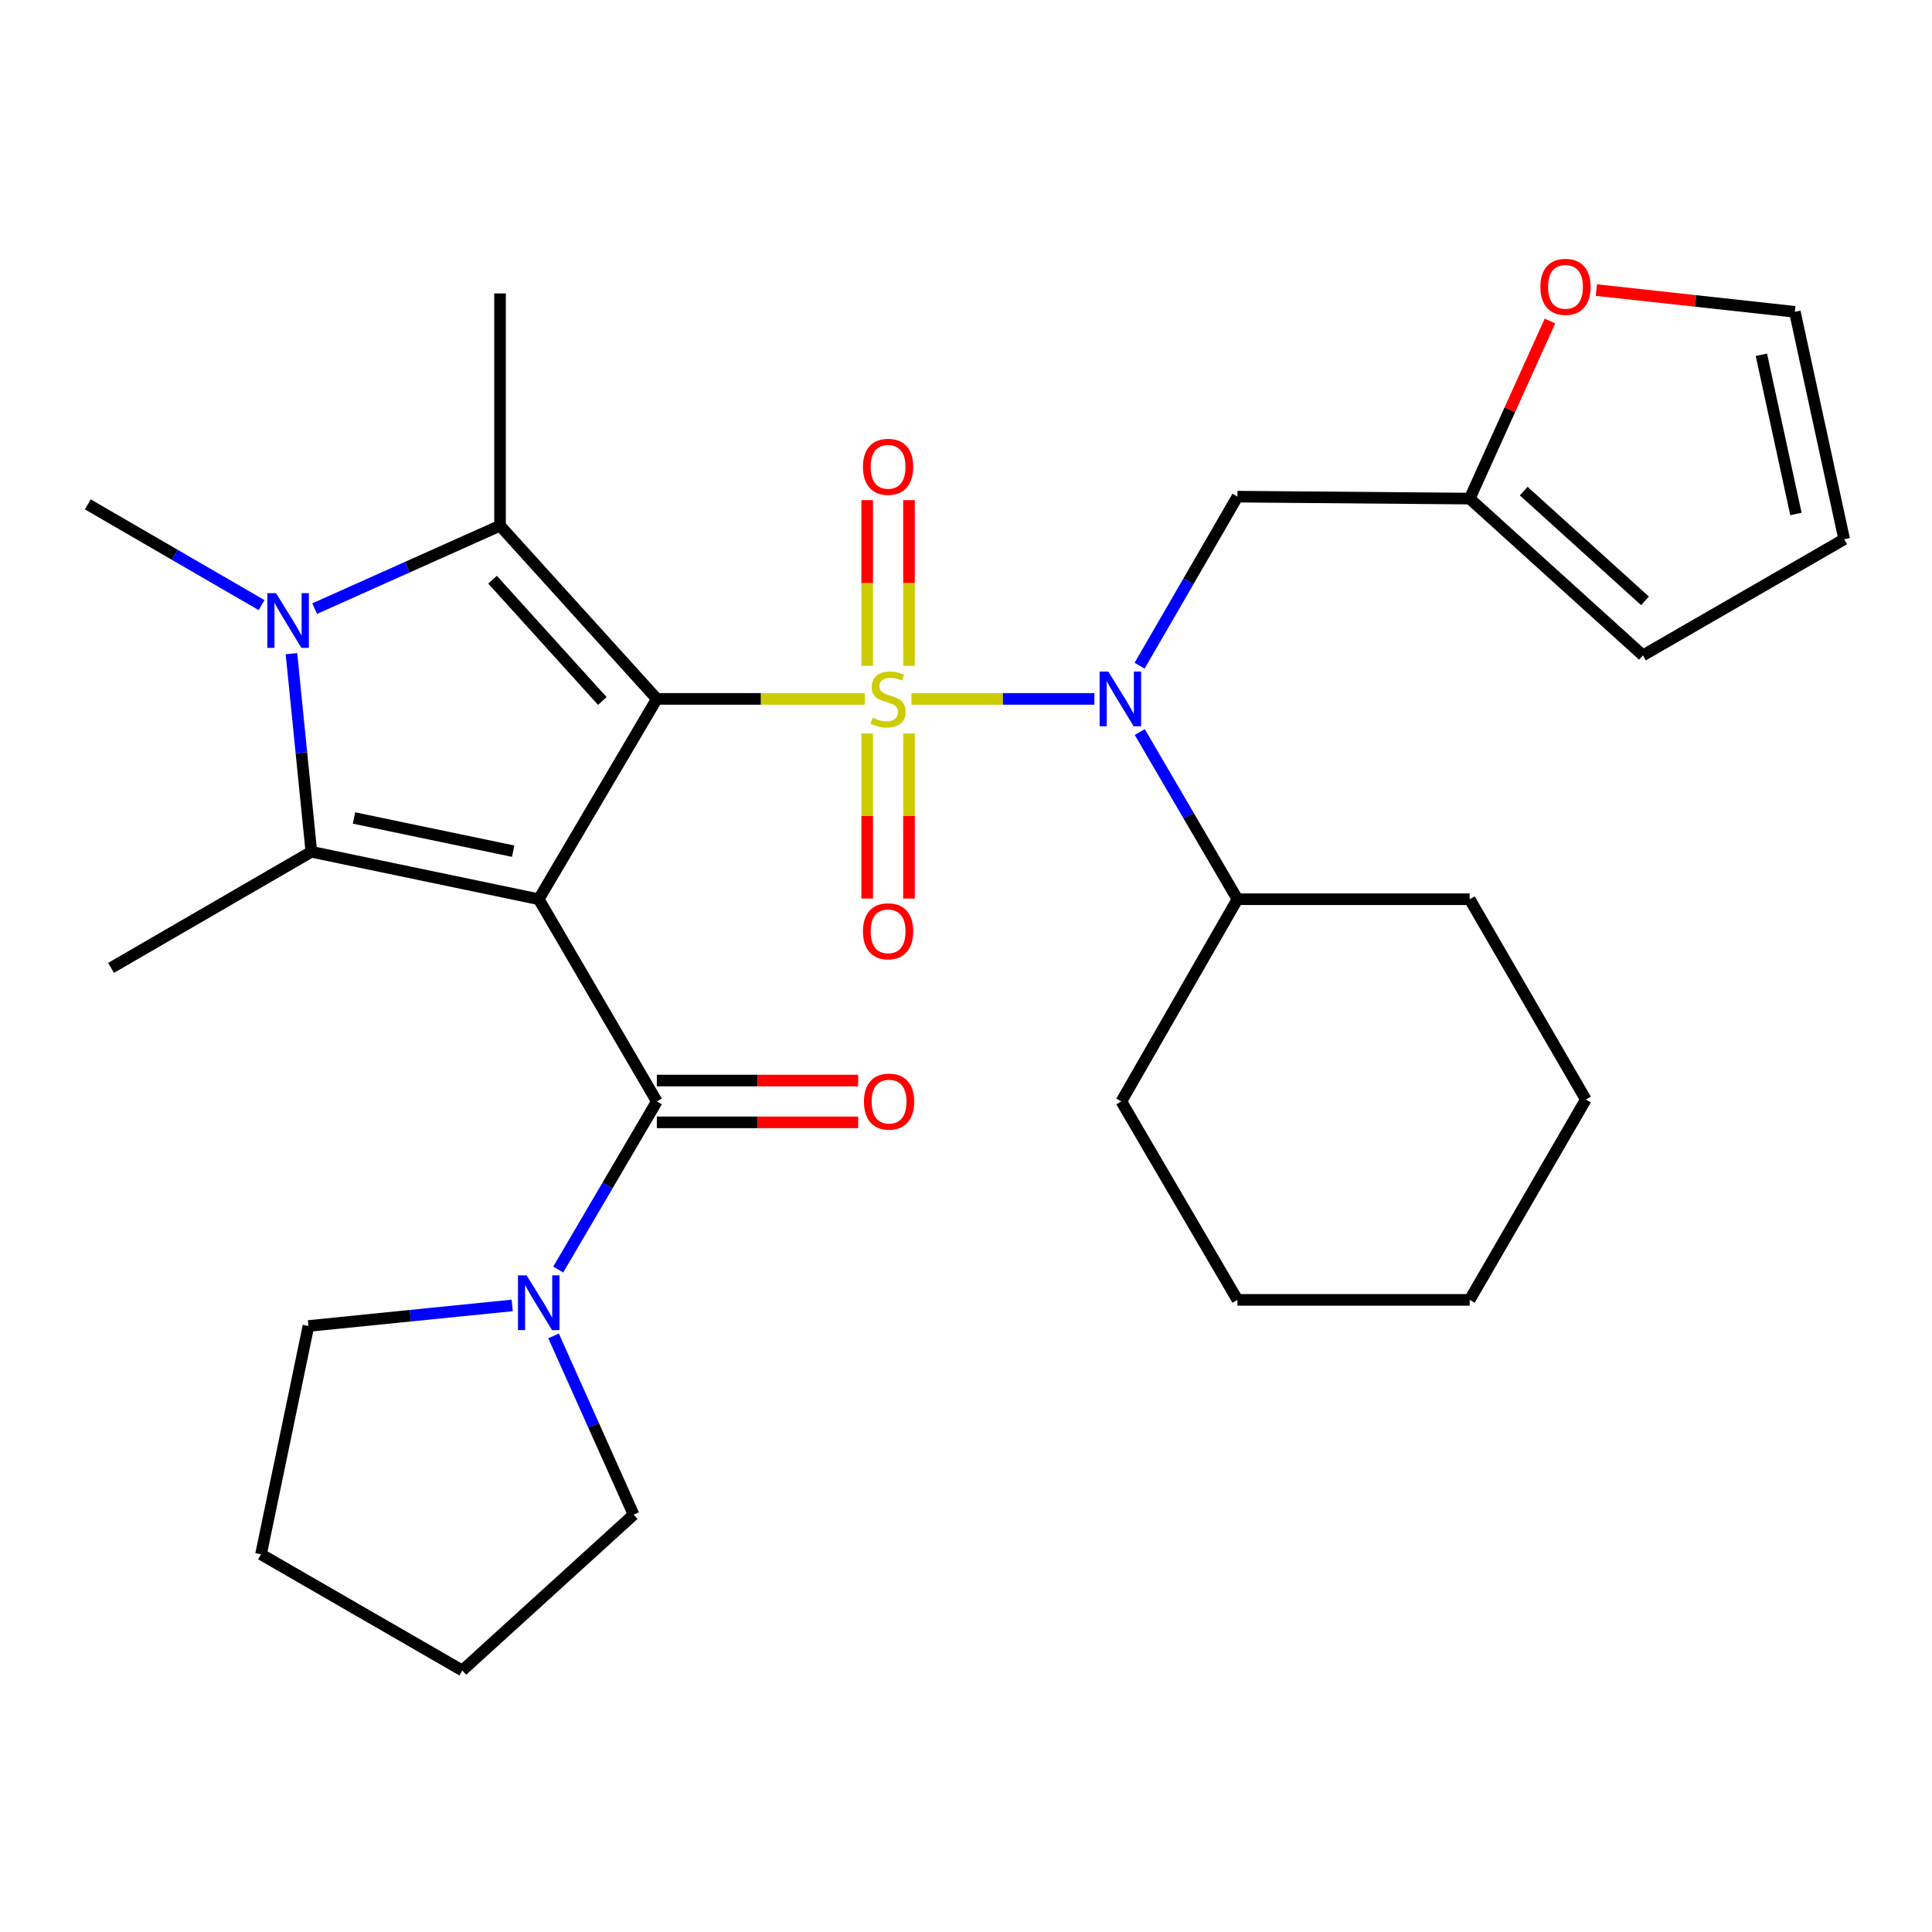 <?xml version='1.0' encoding='iso-8859-1'?>
<svg version='1.1' baseProfile='full'
              xmlns='http://www.w3.org/2000/svg'
                      xmlns:rdkit='http://www.rdkit.org/xml'
                      xmlns:xlink='http://www.w3.org/1999/xlink'
                  xml:space='preserve'
width='1000px' height='1000px' viewBox='0 0 1000 1000'>
<!-- END OF HEADER -->
<rect style='opacity:1.0;fill:#FFFFFF;stroke:none' width='1000' height='1000' x='0' y='0'> </rect>
<path class='bond-0' d='M 447.602,361.751 L 393.787,361.751' style='fill:none;fill-rule:evenodd;stroke:#CCCC00;stroke-width:6px;stroke-linecap:butt;stroke-linejoin:miter;stroke-opacity:1' />
<path class='bond-0' d='M 393.787,361.751 L 339.972,361.751' style='fill:none;fill-rule:evenodd;stroke:#000000;stroke-width:6px;stroke-linecap:butt;stroke-linejoin:miter;stroke-opacity:1' />
<path class='bond-6' d='M 471.76,361.751 L 519.111,361.751' style='fill:none;fill-rule:evenodd;stroke:#CCCC00;stroke-width:6px;stroke-linecap:butt;stroke-linejoin:miter;stroke-opacity:1' />
<path class='bond-6' d='M 519.111,361.751 L 566.462,361.751' style='fill:none;fill-rule:evenodd;stroke:#0000FF;stroke-width:6px;stroke-linecap:butt;stroke-linejoin:miter;stroke-opacity:1' />
<path class='bond-8' d='M 448.854,379.636 L 448.854,422.358' style='fill:none;fill-rule:evenodd;stroke:#CCCC00;stroke-width:6px;stroke-linecap:butt;stroke-linejoin:miter;stroke-opacity:1' />
<path class='bond-8' d='M 448.854,422.358 L 448.854,465.08' style='fill:none;fill-rule:evenodd;stroke:#FF0000;stroke-width:6px;stroke-linecap:butt;stroke-linejoin:miter;stroke-opacity:1' />
<path class='bond-8' d='M 470.495,379.636 L 470.495,422.358' style='fill:none;fill-rule:evenodd;stroke:#CCCC00;stroke-width:6px;stroke-linecap:butt;stroke-linejoin:miter;stroke-opacity:1' />
<path class='bond-8' d='M 470.495,422.358 L 470.495,465.08' style='fill:none;fill-rule:evenodd;stroke:#FF0000;stroke-width:6px;stroke-linecap:butt;stroke-linejoin:miter;stroke-opacity:1' />
<path class='bond-9' d='M 470.495,344.626 L 470.495,301.753' style='fill:none;fill-rule:evenodd;stroke:#CCCC00;stroke-width:6px;stroke-linecap:butt;stroke-linejoin:miter;stroke-opacity:1' />
<path class='bond-9' d='M 470.495,301.753 L 470.495,258.881' style='fill:none;fill-rule:evenodd;stroke:#FF0000;stroke-width:6px;stroke-linecap:butt;stroke-linejoin:miter;stroke-opacity:1' />
<path class='bond-9' d='M 448.854,344.626 L 448.854,301.753' style='fill:none;fill-rule:evenodd;stroke:#CCCC00;stroke-width:6px;stroke-linecap:butt;stroke-linejoin:miter;stroke-opacity:1' />
<path class='bond-9' d='M 448.854,301.753 L 448.854,258.881' style='fill:none;fill-rule:evenodd;stroke:#FF0000;stroke-width:6px;stroke-linecap:butt;stroke-linejoin:miter;stroke-opacity:1' />
<path class='bond-1' d='M 339.972,361.751 L 278.847,465.438' style='fill:none;fill-rule:evenodd;stroke:#000000;stroke-width:6px;stroke-linecap:butt;stroke-linejoin:miter;stroke-opacity:1' />
<path class='bond-2' d='M 339.972,361.751 L 258.817,272.095' style='fill:none;fill-rule:evenodd;stroke:#000000;stroke-width:6px;stroke-linecap:butt;stroke-linejoin:miter;stroke-opacity:1' />
<path class='bond-2' d='M 311.755,362.826 L 254.945,300.066' style='fill:none;fill-rule:evenodd;stroke:#000000;stroke-width:6px;stroke-linecap:butt;stroke-linejoin:miter;stroke-opacity:1' />
<path class='bond-3' d='M 278.847,465.438 L 161.153,440.887' style='fill:none;fill-rule:evenodd;stroke:#000000;stroke-width:6px;stroke-linecap:butt;stroke-linejoin:miter;stroke-opacity:1' />
<path class='bond-3' d='M 265.612,440.57 L 183.226,423.384' style='fill:none;fill-rule:evenodd;stroke:#000000;stroke-width:6px;stroke-linecap:butt;stroke-linejoin:miter;stroke-opacity:1' />
<path class='bond-5' d='M 278.847,465.438 L 339.972,570.111' style='fill:none;fill-rule:evenodd;stroke:#000000;stroke-width:6px;stroke-linecap:butt;stroke-linejoin:miter;stroke-opacity:1' />
<path class='bond-4' d='M 258.817,272.095 L 210.845,293.559' style='fill:none;fill-rule:evenodd;stroke:#000000;stroke-width:6px;stroke-linecap:butt;stroke-linejoin:miter;stroke-opacity:1' />
<path class='bond-4' d='M 210.845,293.559 L 162.874,315.023' style='fill:none;fill-rule:evenodd;stroke:#0000FF;stroke-width:6px;stroke-linecap:butt;stroke-linejoin:miter;stroke-opacity:1' />
<path class='bond-20' d='M 258.817,272.095 L 258.817,151.876' style='fill:none;fill-rule:evenodd;stroke:#000000;stroke-width:6px;stroke-linecap:butt;stroke-linejoin:miter;stroke-opacity:1' />
<path class='bond-19' d='M 161.153,440.887 L 57.478,500.978' style='fill:none;fill-rule:evenodd;stroke:#000000;stroke-width:6px;stroke-linecap:butt;stroke-linejoin:miter;stroke-opacity:1' />
<path class='bond-30' d='M 161.153,440.887 L 156.003,389.614' style='fill:none;fill-rule:evenodd;stroke:#000000;stroke-width:6px;stroke-linecap:butt;stroke-linejoin:miter;stroke-opacity:1' />
<path class='bond-30' d='M 156.003,389.614 L 150.854,338.341' style='fill:none;fill-rule:evenodd;stroke:#0000FF;stroke-width:6px;stroke-linecap:butt;stroke-linejoin:miter;stroke-opacity:1' />
<path class='bond-18' d='M 135.394,313.21 L 90.424,287.14' style='fill:none;fill-rule:evenodd;stroke:#0000FF;stroke-width:6px;stroke-linecap:butt;stroke-linejoin:miter;stroke-opacity:1' />
<path class='bond-18' d='M 90.424,287.14 L 45.455,261.069' style='fill:none;fill-rule:evenodd;stroke:#000000;stroke-width:6px;stroke-linecap:butt;stroke-linejoin:miter;stroke-opacity:1' />
<path class='bond-7' d='M 339.972,570.111 L 314.449,613.617' style='fill:none;fill-rule:evenodd;stroke:#000000;stroke-width:6px;stroke-linecap:butt;stroke-linejoin:miter;stroke-opacity:1' />
<path class='bond-7' d='M 314.449,613.617 L 288.926,657.124' style='fill:none;fill-rule:evenodd;stroke:#0000FF;stroke-width:6px;stroke-linecap:butt;stroke-linejoin:miter;stroke-opacity:1' />
<path class='bond-13' d='M 339.972,580.932 L 392.073,580.932' style='fill:none;fill-rule:evenodd;stroke:#000000;stroke-width:6px;stroke-linecap:butt;stroke-linejoin:miter;stroke-opacity:1' />
<path class='bond-13' d='M 392.073,580.932 L 444.174,580.932' style='fill:none;fill-rule:evenodd;stroke:#FF0000;stroke-width:6px;stroke-linecap:butt;stroke-linejoin:miter;stroke-opacity:1' />
<path class='bond-13' d='M 339.972,559.291 L 392.073,559.291' style='fill:none;fill-rule:evenodd;stroke:#000000;stroke-width:6px;stroke-linecap:butt;stroke-linejoin:miter;stroke-opacity:1' />
<path class='bond-13' d='M 392.073,559.291 L 444.174,559.291' style='fill:none;fill-rule:evenodd;stroke:#FF0000;stroke-width:6px;stroke-linecap:butt;stroke-linejoin:miter;stroke-opacity:1' />
<path class='bond-10' d='M 589.852,344.567 L 615.177,300.816' style='fill:none;fill-rule:evenodd;stroke:#0000FF;stroke-width:6px;stroke-linecap:butt;stroke-linejoin:miter;stroke-opacity:1' />
<path class='bond-10' d='M 615.177,300.816 L 640.502,257.066' style='fill:none;fill-rule:evenodd;stroke:#000000;stroke-width:6px;stroke-linecap:butt;stroke-linejoin:miter;stroke-opacity:1' />
<path class='bond-14' d='M 589.936,378.913 L 615.219,422.176' style='fill:none;fill-rule:evenodd;stroke:#0000FF;stroke-width:6px;stroke-linecap:butt;stroke-linejoin:miter;stroke-opacity:1' />
<path class='bond-14' d='M 615.219,422.176 L 640.502,465.438' style='fill:none;fill-rule:evenodd;stroke:#000000;stroke-width:6px;stroke-linecap:butt;stroke-linejoin:miter;stroke-opacity:1' />
<path class='bond-21' d='M 286.531,691.468 L 307.24,737.729' style='fill:none;fill-rule:evenodd;stroke:#0000FF;stroke-width:6px;stroke-linecap:butt;stroke-linejoin:miter;stroke-opacity:1' />
<path class='bond-21' d='M 307.24,737.729 L 327.949,783.99' style='fill:none;fill-rule:evenodd;stroke:#000000;stroke-width:6px;stroke-linecap:butt;stroke-linejoin:miter;stroke-opacity:1' />
<path class='bond-22' d='M 265.112,675.689 L 212.381,681.008' style='fill:none;fill-rule:evenodd;stroke:#0000FF;stroke-width:6px;stroke-linecap:butt;stroke-linejoin:miter;stroke-opacity:1' />
<path class='bond-22' d='M 212.381,681.008 L 159.65,686.327' style='fill:none;fill-rule:evenodd;stroke:#000000;stroke-width:6px;stroke-linecap:butt;stroke-linejoin:miter;stroke-opacity:1' />
<path class='bond-11' d='M 640.502,257.066 L 760.709,258.076' style='fill:none;fill-rule:evenodd;stroke:#000000;stroke-width:6px;stroke-linecap:butt;stroke-linejoin:miter;stroke-opacity:1' />
<path class='bond-12' d='M 760.709,258.076 L 781.484,212.117' style='fill:none;fill-rule:evenodd;stroke:#000000;stroke-width:6px;stroke-linecap:butt;stroke-linejoin:miter;stroke-opacity:1' />
<path class='bond-12' d='M 781.484,212.117 L 802.26,166.158' style='fill:none;fill-rule:evenodd;stroke:#FF0000;stroke-width:6px;stroke-linecap:butt;stroke-linejoin:miter;stroke-opacity:1' />
<path class='bond-15' d='M 760.709,258.076 L 850.377,339.22' style='fill:none;fill-rule:evenodd;stroke:#000000;stroke-width:6px;stroke-linecap:butt;stroke-linejoin:miter;stroke-opacity:1' />
<path class='bond-15' d='M 788.68,254.201 L 851.448,311.001' style='fill:none;fill-rule:evenodd;stroke:#000000;stroke-width:6px;stroke-linecap:butt;stroke-linejoin:miter;stroke-opacity:1' />
<path class='bond-16' d='M 826.278,150.141 L 877.643,155.769' style='fill:none;fill-rule:evenodd;stroke:#FF0000;stroke-width:6px;stroke-linecap:butt;stroke-linejoin:miter;stroke-opacity:1' />
<path class='bond-16' d='M 877.643,155.769 L 929.008,161.398' style='fill:none;fill-rule:evenodd;stroke:#000000;stroke-width:6px;stroke-linecap:butt;stroke-linejoin:miter;stroke-opacity:1' />
<path class='bond-23' d='M 640.502,465.438 L 580.398,570.111' style='fill:none;fill-rule:evenodd;stroke:#000000;stroke-width:6px;stroke-linecap:butt;stroke-linejoin:miter;stroke-opacity:1' />
<path class='bond-24' d='M 640.502,465.438 L 760.709,465.438' style='fill:none;fill-rule:evenodd;stroke:#000000;stroke-width:6px;stroke-linecap:butt;stroke-linejoin:miter;stroke-opacity:1' />
<path class='bond-17' d='M 850.377,339.22 L 954.545,279.104' style='fill:none;fill-rule:evenodd;stroke:#000000;stroke-width:6px;stroke-linecap:butt;stroke-linejoin:miter;stroke-opacity:1' />
<path class='bond-32' d='M 929.008,161.398 L 954.545,279.104' style='fill:none;fill-rule:evenodd;stroke:#000000;stroke-width:6px;stroke-linecap:butt;stroke-linejoin:miter;stroke-opacity:1' />
<path class='bond-32' d='M 911.689,183.642 L 929.565,266.037' style='fill:none;fill-rule:evenodd;stroke:#000000;stroke-width:6px;stroke-linecap:butt;stroke-linejoin:miter;stroke-opacity:1' />
<path class='bond-25' d='M 327.949,783.99 L 239.291,864.629' style='fill:none;fill-rule:evenodd;stroke:#000000;stroke-width:6px;stroke-linecap:butt;stroke-linejoin:miter;stroke-opacity:1' />
<path class='bond-26' d='M 159.65,686.327 L 135.099,804.514' style='fill:none;fill-rule:evenodd;stroke:#000000;stroke-width:6px;stroke-linecap:butt;stroke-linejoin:miter;stroke-opacity:1' />
<path class='bond-28' d='M 580.398,570.111 L 640.502,672.813' style='fill:none;fill-rule:evenodd;stroke:#000000;stroke-width:6px;stroke-linecap:butt;stroke-linejoin:miter;stroke-opacity:1' />
<path class='bond-27' d='M 760.709,465.438 L 820.824,569.113' style='fill:none;fill-rule:evenodd;stroke:#000000;stroke-width:6px;stroke-linecap:butt;stroke-linejoin:miter;stroke-opacity:1' />
<path class='bond-33' d='M 239.291,864.629 L 135.099,804.514' style='fill:none;fill-rule:evenodd;stroke:#000000;stroke-width:6px;stroke-linecap:butt;stroke-linejoin:miter;stroke-opacity:1' />
<path class='bond-29' d='M 820.824,569.113 L 760.709,672.813' style='fill:none;fill-rule:evenodd;stroke:#000000;stroke-width:6px;stroke-linecap:butt;stroke-linejoin:miter;stroke-opacity:1' />
<path class='bond-31' d='M 640.502,672.813 L 760.709,672.813' style='fill:none;fill-rule:evenodd;stroke:#000000;stroke-width:6px;stroke-linecap:butt;stroke-linejoin:miter;stroke-opacity:1' />
<path  class='atom-0' d='M 451.675 371.471
Q 451.995 371.591, 453.315 372.151
Q 454.635 372.711, 456.075 373.071
Q 457.555 373.391, 458.995 373.391
Q 461.675 373.391, 463.235 372.111
Q 464.795 370.791, 464.795 368.511
Q 464.795 366.951, 463.995 365.991
Q 463.235 365.031, 462.035 364.511
Q 460.835 363.991, 458.835 363.391
Q 456.315 362.631, 454.795 361.911
Q 453.315 361.191, 452.235 359.671
Q 451.195 358.151, 451.195 355.591
Q 451.195 352.031, 453.595 349.831
Q 456.035 347.631, 460.835 347.631
Q 464.115 347.631, 467.835 349.191
L 466.915 352.271
Q 463.515 350.871, 460.955 350.871
Q 458.195 350.871, 456.675 352.031
Q 455.155 353.151, 455.195 355.111
Q 455.195 356.631, 455.955 357.551
Q 456.755 358.471, 457.875 358.991
Q 459.035 359.511, 460.955 360.111
Q 463.515 360.911, 465.035 361.711
Q 466.555 362.511, 467.635 364.151
Q 468.755 365.751, 468.755 368.511
Q 468.755 372.431, 466.115 374.551
Q 463.515 376.631, 459.155 376.631
Q 456.635 376.631, 454.715 376.071
Q 452.835 375.551, 450.595 374.631
L 451.675 371.471
' fill='#CCCC00'/>
<path  class='atom-5' d='M 142.87 307.013
L 152.15 322.013
Q 153.07 323.493, 154.55 326.173
Q 156.03 328.853, 156.11 329.013
L 156.11 307.013
L 159.87 307.013
L 159.87 335.333
L 155.99 335.333
L 146.03 318.933
Q 144.87 317.013, 143.63 314.813
Q 142.43 312.613, 142.07 311.933
L 142.07 335.333
L 138.39 335.333
L 138.39 307.013
L 142.87 307.013
' fill='#0000FF'/>
<path  class='atom-7' d='M 573.646 347.591
L 582.926 362.591
Q 583.846 364.071, 585.326 366.751
Q 586.806 369.431, 586.886 369.591
L 586.886 347.591
L 590.646 347.591
L 590.646 375.911
L 586.766 375.911
L 576.806 359.511
Q 575.646 357.591, 574.406 355.391
Q 573.206 353.191, 572.846 352.511
L 572.846 375.911
L 569.166 375.911
L 569.166 347.591
L 573.646 347.591
' fill='#0000FF'/>
<path  class='atom-8' d='M 272.587 660.144
L 281.867 675.144
Q 282.787 676.624, 284.267 679.304
Q 285.747 681.984, 285.827 682.144
L 285.827 660.144
L 289.587 660.144
L 289.587 688.464
L 285.707 688.464
L 275.747 672.064
Q 274.587 670.144, 273.347 667.944
Q 272.147 665.744, 271.787 665.064
L 271.787 688.464
L 268.107 688.464
L 268.107 660.144
L 272.587 660.144
' fill='#0000FF'/>
<path  class='atom-9' d='M 446.675 482.038
Q 446.675 475.238, 450.035 471.438
Q 453.395 467.638, 459.675 467.638
Q 465.955 467.638, 469.315 471.438
Q 472.675 475.238, 472.675 482.038
Q 472.675 488.918, 469.275 492.838
Q 465.875 496.718, 459.675 496.718
Q 453.435 496.718, 450.035 492.838
Q 446.675 488.958, 446.675 482.038
M 459.675 493.518
Q 463.995 493.518, 466.315 490.638
Q 468.675 487.718, 468.675 482.038
Q 468.675 476.478, 466.315 473.678
Q 463.995 470.838, 459.675 470.838
Q 455.355 470.838, 452.995 473.638
Q 450.675 476.438, 450.675 482.038
Q 450.675 487.758, 452.995 490.638
Q 455.355 493.518, 459.675 493.518
' fill='#FF0000'/>
<path  class='atom-10' d='M 446.675 241.624
Q 446.675 234.824, 450.035 231.024
Q 453.395 227.224, 459.675 227.224
Q 465.955 227.224, 469.315 231.024
Q 472.675 234.824, 472.675 241.624
Q 472.675 248.504, 469.275 252.424
Q 465.875 256.304, 459.675 256.304
Q 453.435 256.304, 450.035 252.424
Q 446.675 248.544, 446.675 241.624
M 459.675 253.104
Q 463.995 253.104, 466.315 250.224
Q 468.675 247.304, 468.675 241.624
Q 468.675 236.064, 466.315 233.264
Q 463.995 230.424, 459.675 230.424
Q 455.355 230.424, 452.995 233.224
Q 450.675 236.024, 450.675 241.624
Q 450.675 247.344, 452.995 250.224
Q 455.355 253.104, 459.675 253.104
' fill='#FF0000'/>
<path  class='atom-13' d='M 797.292 148.469
Q 797.292 141.669, 800.652 137.869
Q 804.012 134.069, 810.292 134.069
Q 816.572 134.069, 819.932 137.869
Q 823.292 141.669, 823.292 148.469
Q 823.292 155.349, 819.892 159.269
Q 816.492 163.149, 810.292 163.149
Q 804.052 163.149, 800.652 159.269
Q 797.292 155.389, 797.292 148.469
M 810.292 159.949
Q 814.612 159.949, 816.932 157.069
Q 819.292 154.149, 819.292 148.469
Q 819.292 142.909, 816.932 140.109
Q 814.612 137.269, 810.292 137.269
Q 805.972 137.269, 803.612 140.069
Q 801.292 142.869, 801.292 148.469
Q 801.292 154.189, 803.612 157.069
Q 805.972 159.949, 810.292 159.949
' fill='#FF0000'/>
<path  class='atom-14' d='M 447.179 570.191
Q 447.179 563.391, 450.539 559.591
Q 453.899 555.791, 460.179 555.791
Q 466.459 555.791, 469.819 559.591
Q 473.179 563.391, 473.179 570.191
Q 473.179 577.071, 469.779 580.991
Q 466.379 584.871, 460.179 584.871
Q 453.939 584.871, 450.539 580.991
Q 447.179 577.111, 447.179 570.191
M 460.179 581.671
Q 464.499 581.671, 466.819 578.791
Q 469.179 575.871, 469.179 570.191
Q 469.179 564.631, 466.819 561.831
Q 464.499 558.991, 460.179 558.991
Q 455.859 558.991, 453.499 561.791
Q 451.179 564.591, 451.179 570.191
Q 451.179 575.911, 453.499 578.791
Q 455.859 581.671, 460.179 581.671
' fill='#FF0000'/>
</svg>
